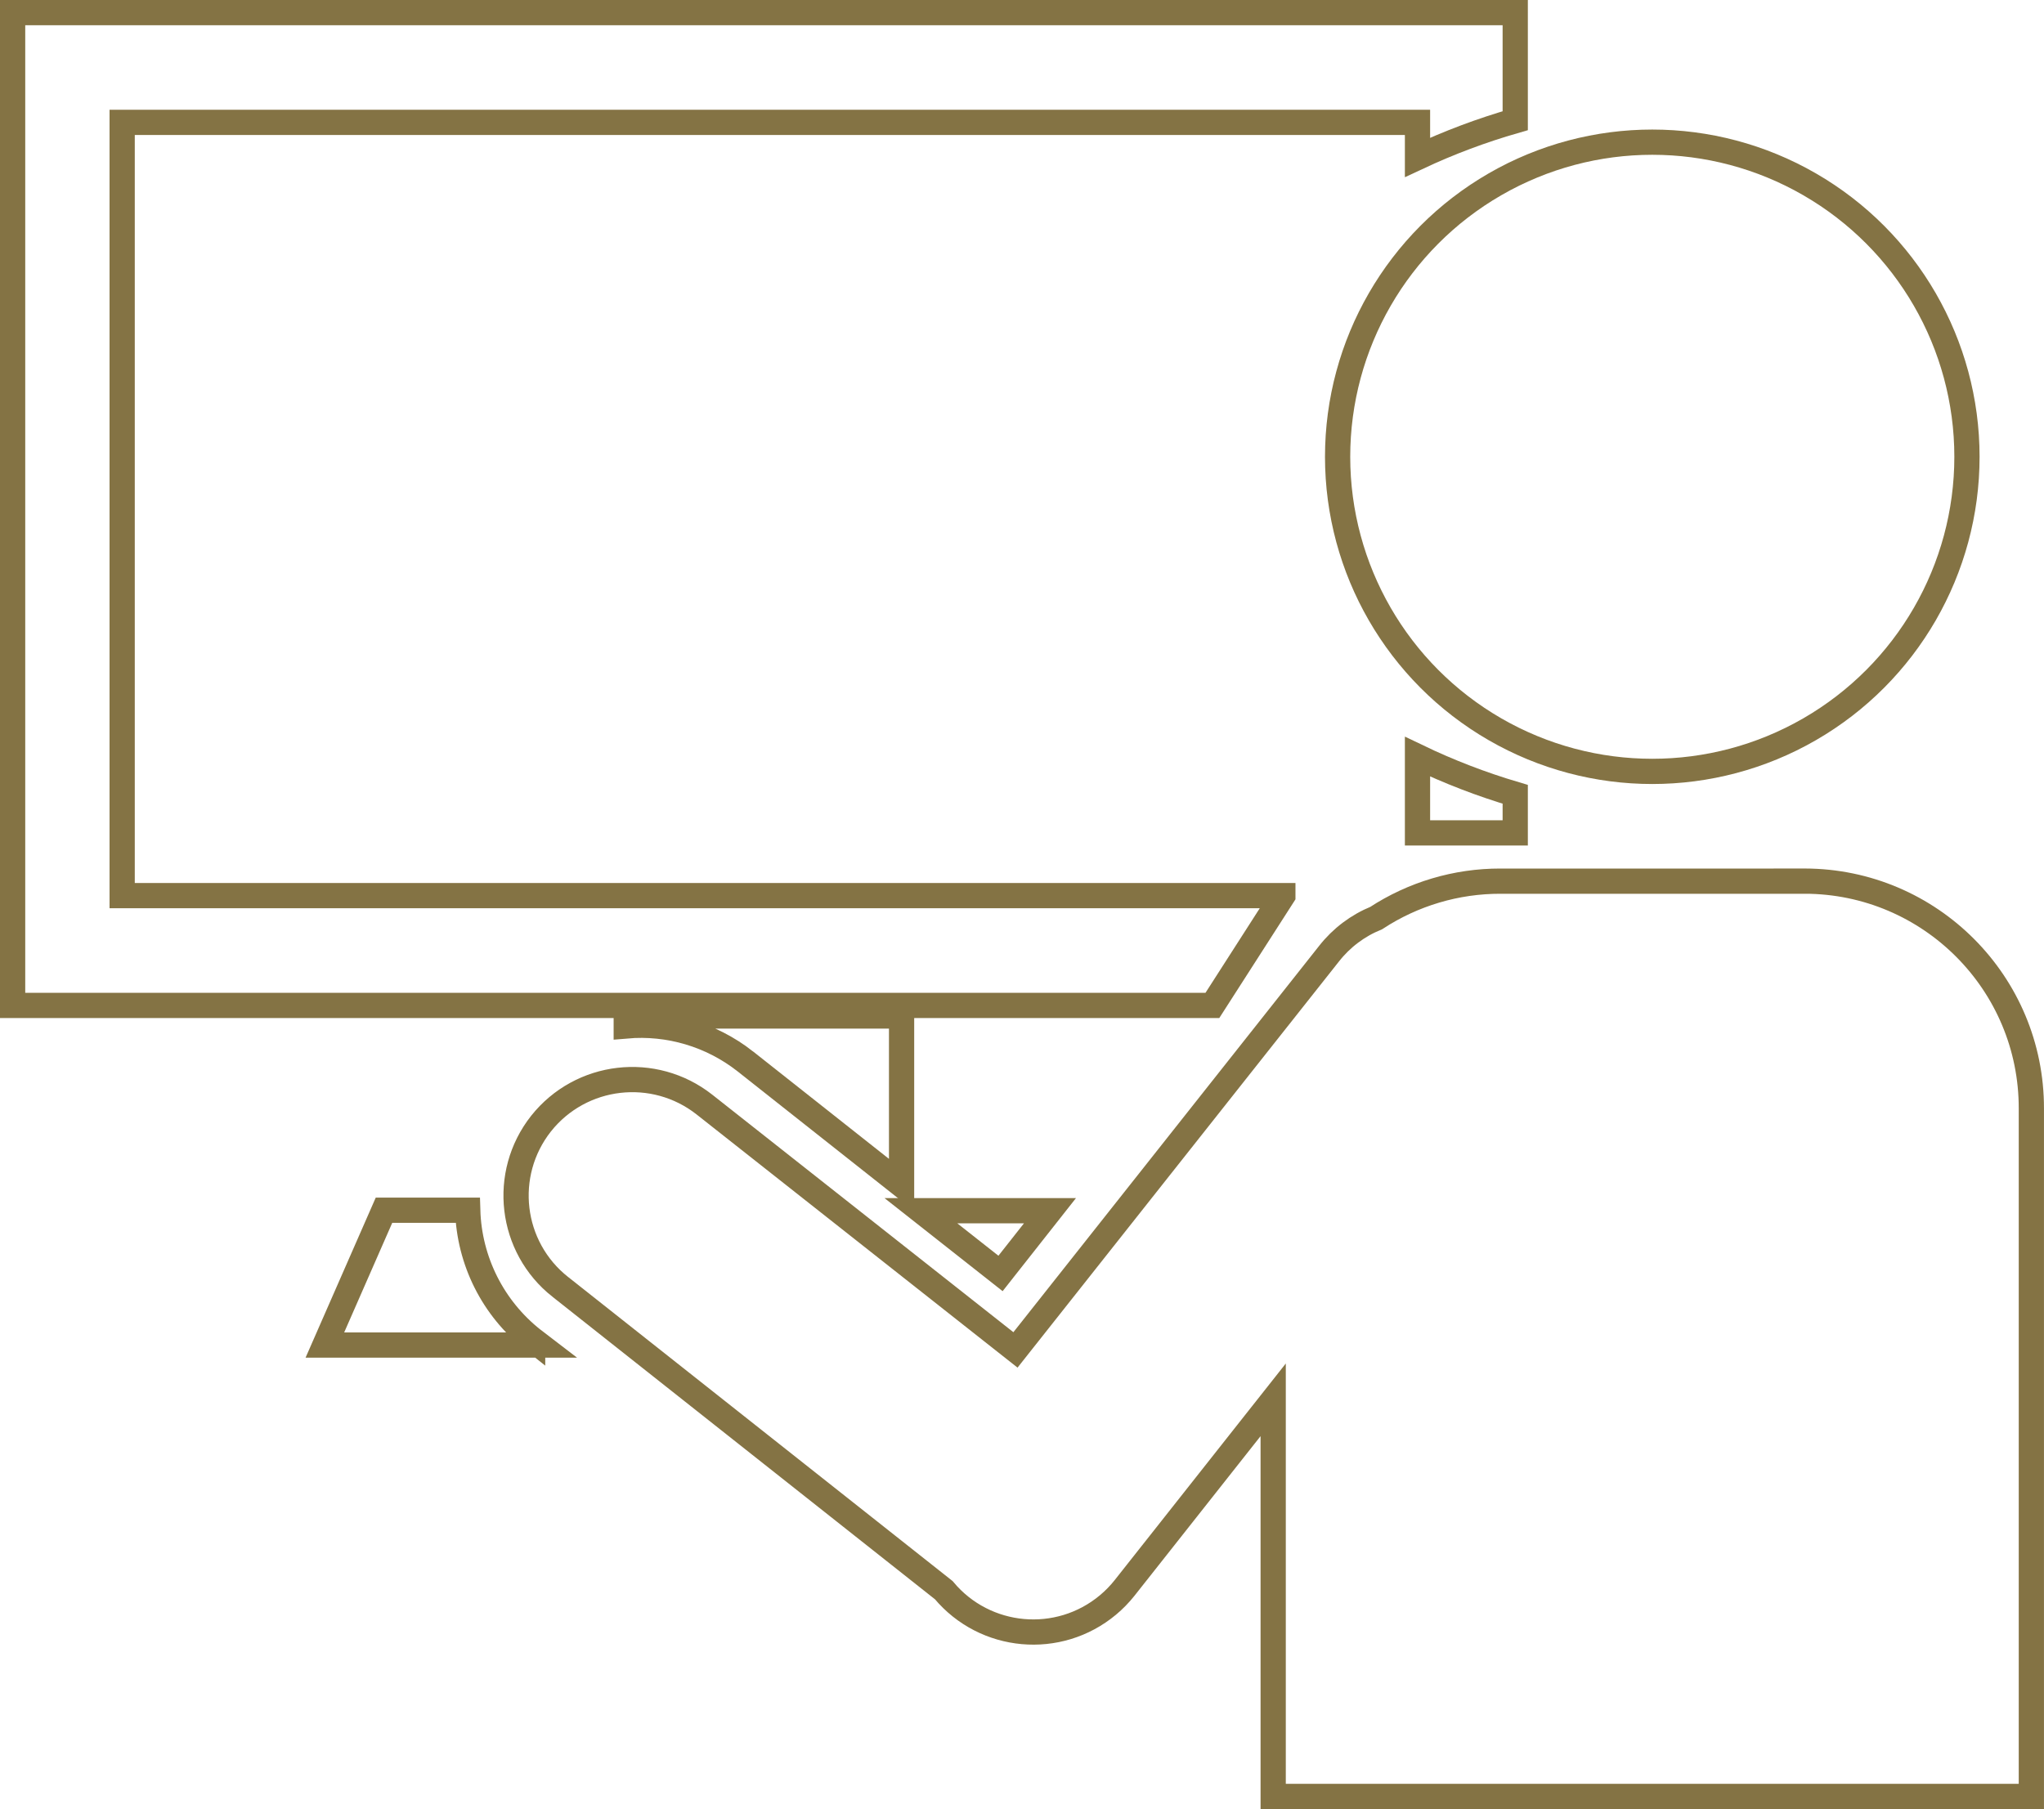 <?xml version="1.0" encoding="UTF-8"?><svg id="_レイヤー_2" xmlns="http://www.w3.org/2000/svg" viewBox="0 0 81 71.705"><defs><style>.cls-1{fill:none;stroke:#847344;stroke-miterlimit:10;}</style></defs><g id="design"><g id="_レイヤー_2-2"><g id="_デザイン"><circle class="cls-1" cx="65.477" cy="18.105" r="12.47"/><path class="cls-1" d="M56.173,29.991v3.022h3.873v-1.53c-1.329-.394-2.624-.892-3.873-1.492Z"/><path class="cls-1" d="M50.837,35.499H4.841V4.851h51.332v1.387c1.25-.586,2.545-1.072,3.873-1.454V.5H.5v39.35h47.545l2.792-4.351Z"/><path class="cls-1" d="M29.522,42.059l6.206,4.906v-6.694h-10.911v.392c1.688-.147,3.37.352,4.705,1.396Z"/><path class="cls-1" d="M21.107,53.094c-1.572-1.245-2.514-3.121-2.572-5.126h-3.318l-2.343,5.345h8.52l-.287-.22Z"/><polygon class="cls-1" points="41.609 47.987 36.493 47.987 39.649 50.474 41.609 47.987"/><path class="cls-1" d="M71.492,34.925h-12.03c-1.749-.004-3.461.505-4.925,1.463-.733.299-1.376.783-1.865,1.406l-12.431,15.711-12.326-9.725c-1.998-1.573-4.892-1.236-6.474.755h0c-1.576,1.999-1.234,4.897.764,6.473 0.0 0.0 0.0 0.0.001 0l15.195,12.02c1.634,1.958,4.547,2.221,6.505.587.241-.201.461-.427.657-.673l5.891-7.459v15.721h30.045v-27.263c.011-4.97-4.01-9.007-8.979-9.017-.01-0-.019-0-.029-0Z"/></g></g></g></svg>